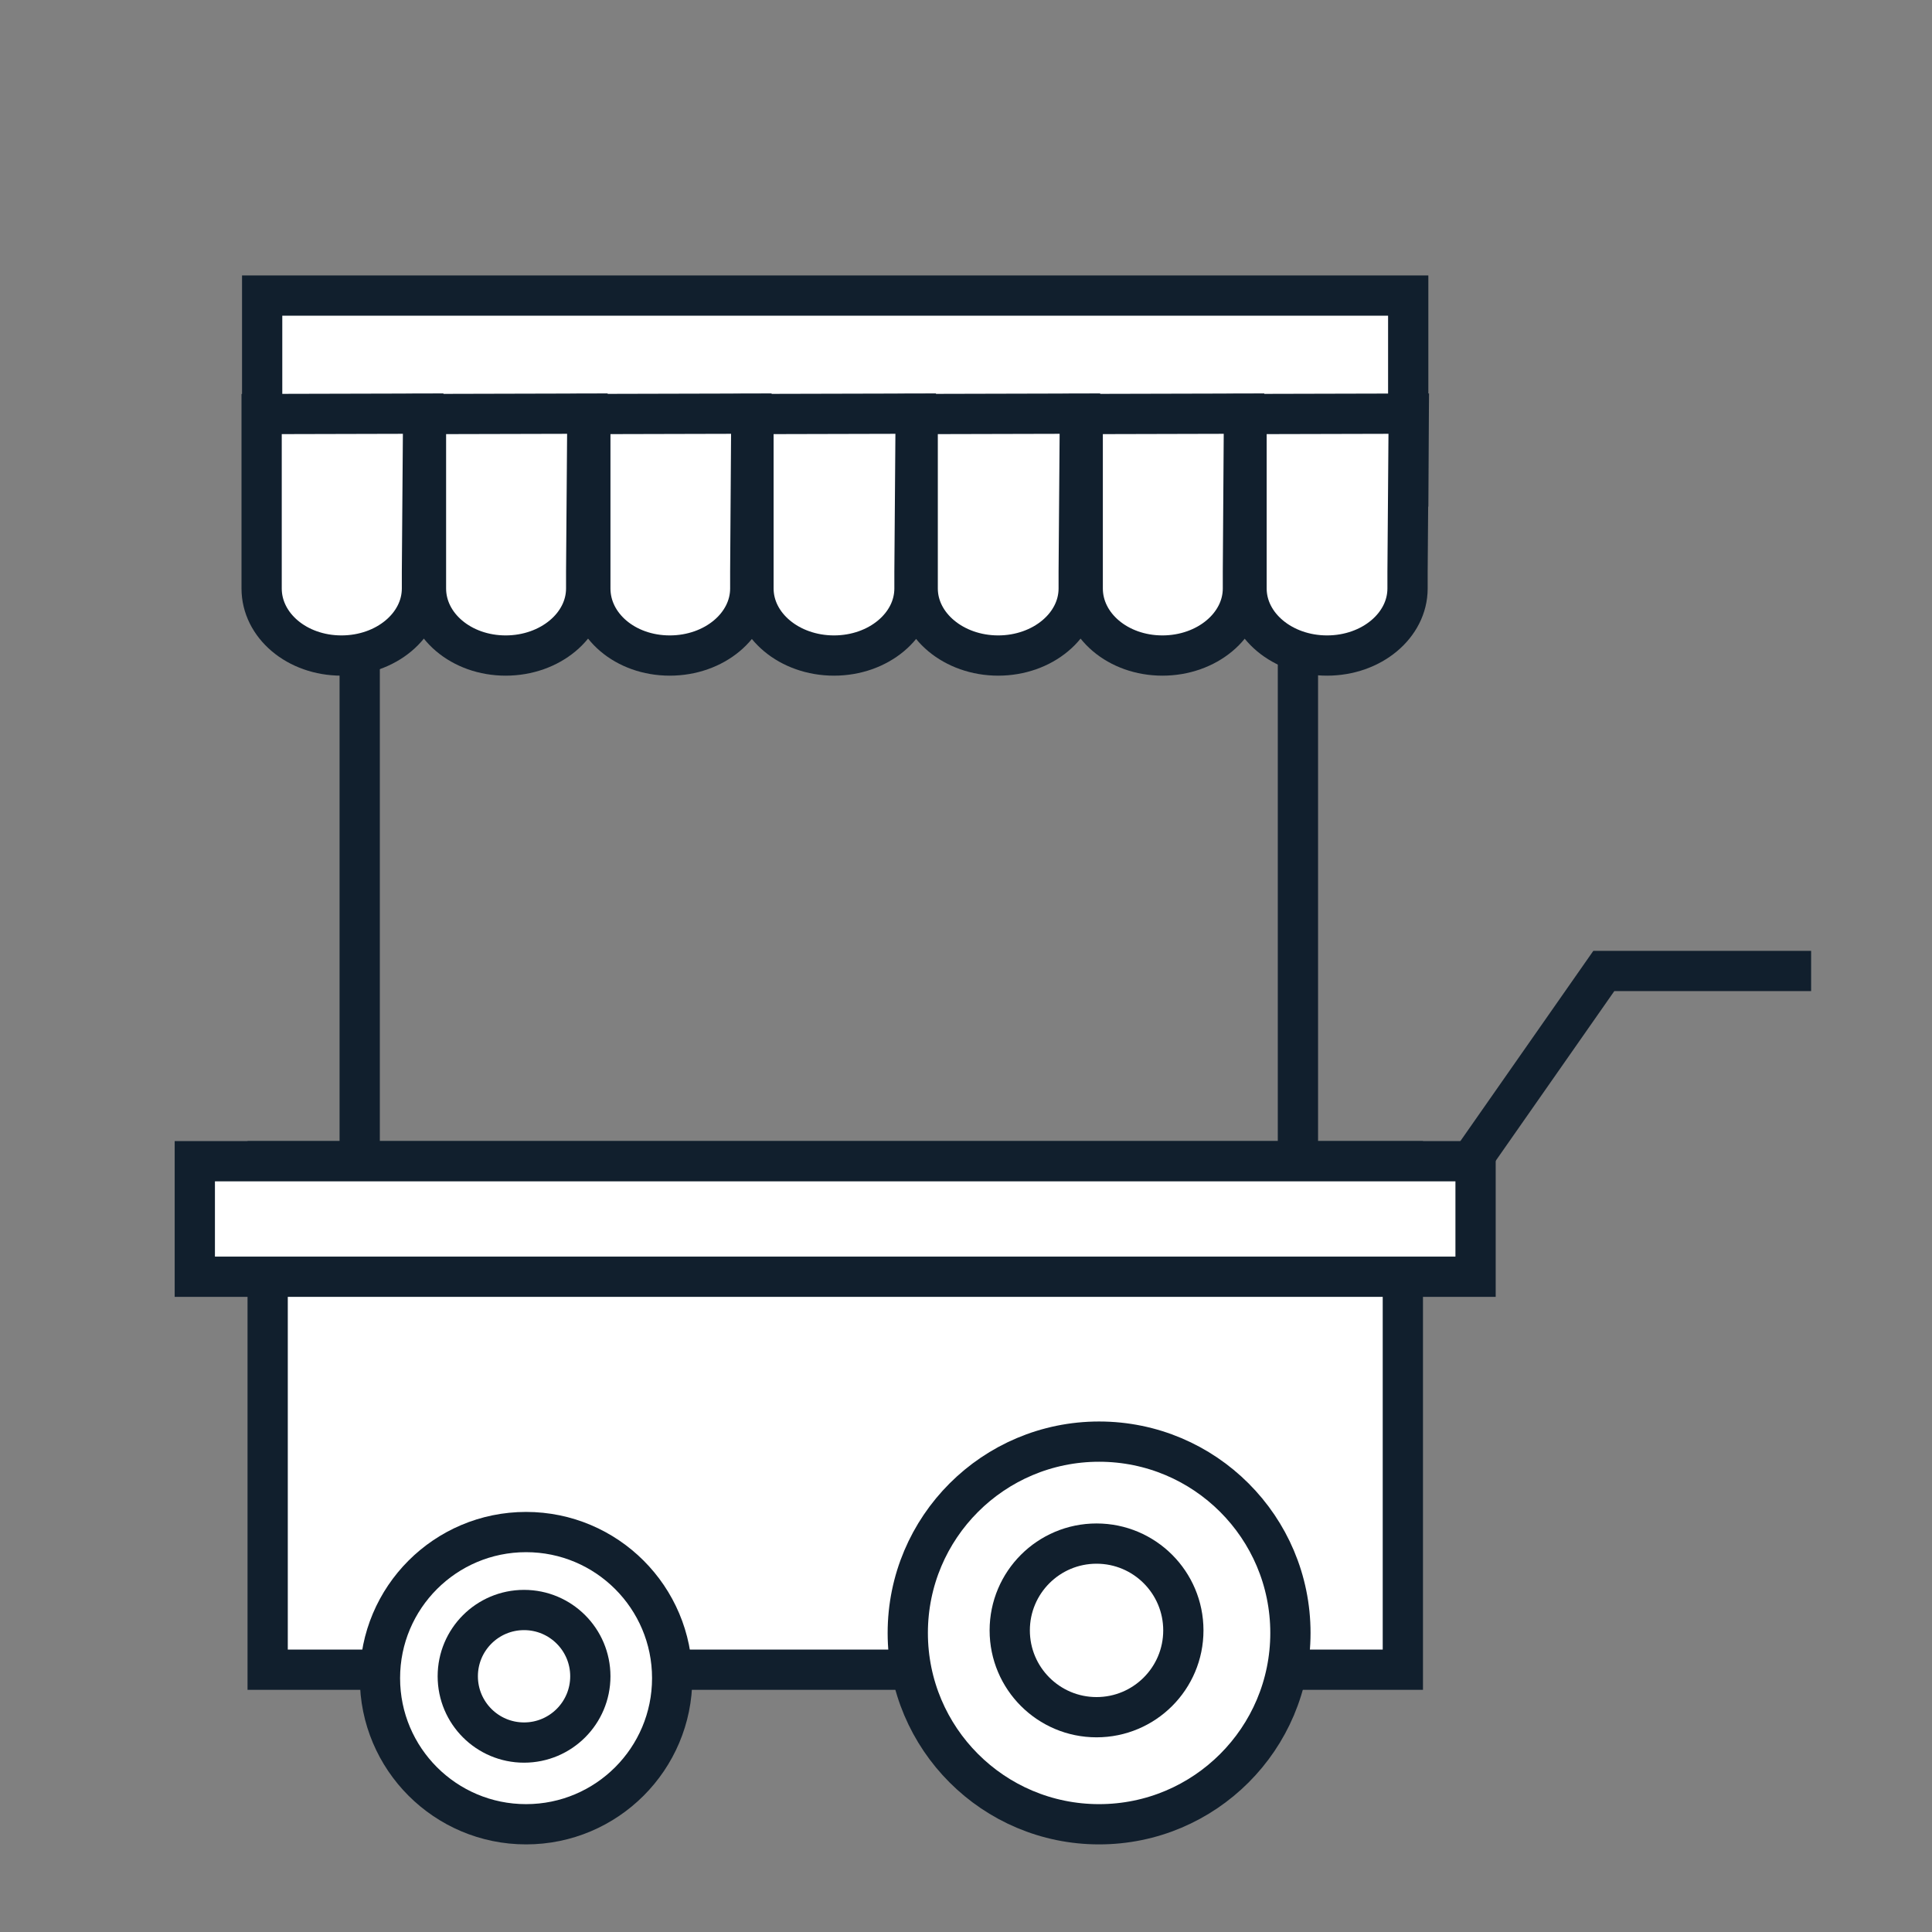 <svg id="Layer_1" data-name="Layer 1" xmlns="http://www.w3.org/2000/svg" viewBox="0 0 144 144"><rect x="0" y="0" width="144" height="144" fill="#808080" stroke="none"/><line x1="26.81" y1="48.51" x2="26.81" y2="88.7" fill="#fff" stroke="#111f2d" stroke-miterlimit="10" stroke-width="3"/><line x1="96.74" y1="48.51" x2="96.74" y2="88.7" fill="#fff" stroke="#111f2d" stroke-miterlimit="10" stroke-width="3"/><rect x="19.54" y="22.03" width="85.42" height="14.23" fill="#fff" stroke="#111f2d" stroke-miterlimit="10" stroke-width="3"/><path d="M68.25,30.83,68.16,42.6v1.26c0,2.76-2.68,5-6,5s-6-2.24-6-5v-13Z" fill="#fff" stroke="#111f2d" stroke-miterlimit="10" stroke-width="3"/><path d="M43.78,30.83,43.69,42.6v1.26c0,2.76-2.69,5-6,5s-5.94-2.24-5.94-5v-13Z" fill="#fff" stroke="#111f2d" stroke-miterlimit="10" stroke-width="3"/><path d="M92.72,30.83,92.64,42.6v1.26c0,2.76-2.69,5-6,5s-5.94-2.24-5.94-5v-13Z" fill="#fff" stroke="#111f2d" stroke-miterlimit="10" stroke-width="3"/><path d="M80.49,30.83,80.4,42.6v1.26c0,2.76-2.69,5-6,5s-6-2.24-6-5v-13Z" fill="#fff" stroke="#111f2d" stroke-miterlimit="10" stroke-width="3"/><path d="M56,30.83,55.92,42.6v1.26c0,2.76-2.68,5-6,5S44,46.62,44,43.86v-13Z" fill="#fff" stroke="#111f2d" stroke-miterlimit="10" stroke-width="3"/><path d="M31.54,30.83,31.45,42.6v1.26c0,2.76-2.68,5-6,5s-5.95-2.24-5.95-5v-13Z" fill="#fff" stroke="#111f2d" stroke-miterlimit="10" stroke-width="3"/><path d="M105,30.83l-.09,11.77v1.26c0,2.76-2.68,5-6,5s-6-2.24-6-5v-13Z" fill="#fff" stroke="#111f2d" stroke-miterlimit="10" stroke-width="3"/><rect x="19.95" y="86.55" width="84.61" height="37.9" fill="#fff" stroke="#111f2d" stroke-miterlimit="10" stroke-width="3"/><circle cx="81.92" cy="121.71" r="14.26" fill="#fff" stroke="#111f2d" stroke-miterlimit="10" stroke-width="3"/><circle cx="81.73" cy="121.52" r="6.47" fill="#fff" stroke="#111f2d" stroke-miterlimit="10" stroke-width="3"/><circle cx="39.21" cy="125.08" r="10.89" fill="#fff" stroke="#111f2d" stroke-miterlimit="10" stroke-width="3"/><circle cx="39.06" cy="124.94" r="4.94" fill="#fff" stroke="#111f2d" stroke-miterlimit="10" stroke-width="3"/><rect x="14.52" y="86.55" width="95.46" height="8.61" fill="#fff" stroke="#111f2d" stroke-miterlimit="10" stroke-width="3"/><polyline points="109.63 86.55 119.54 72.37 134.99 72.37" fill="none" stroke="#111f2d" stroke-miterlimit="10" stroke-width="3"/></svg>